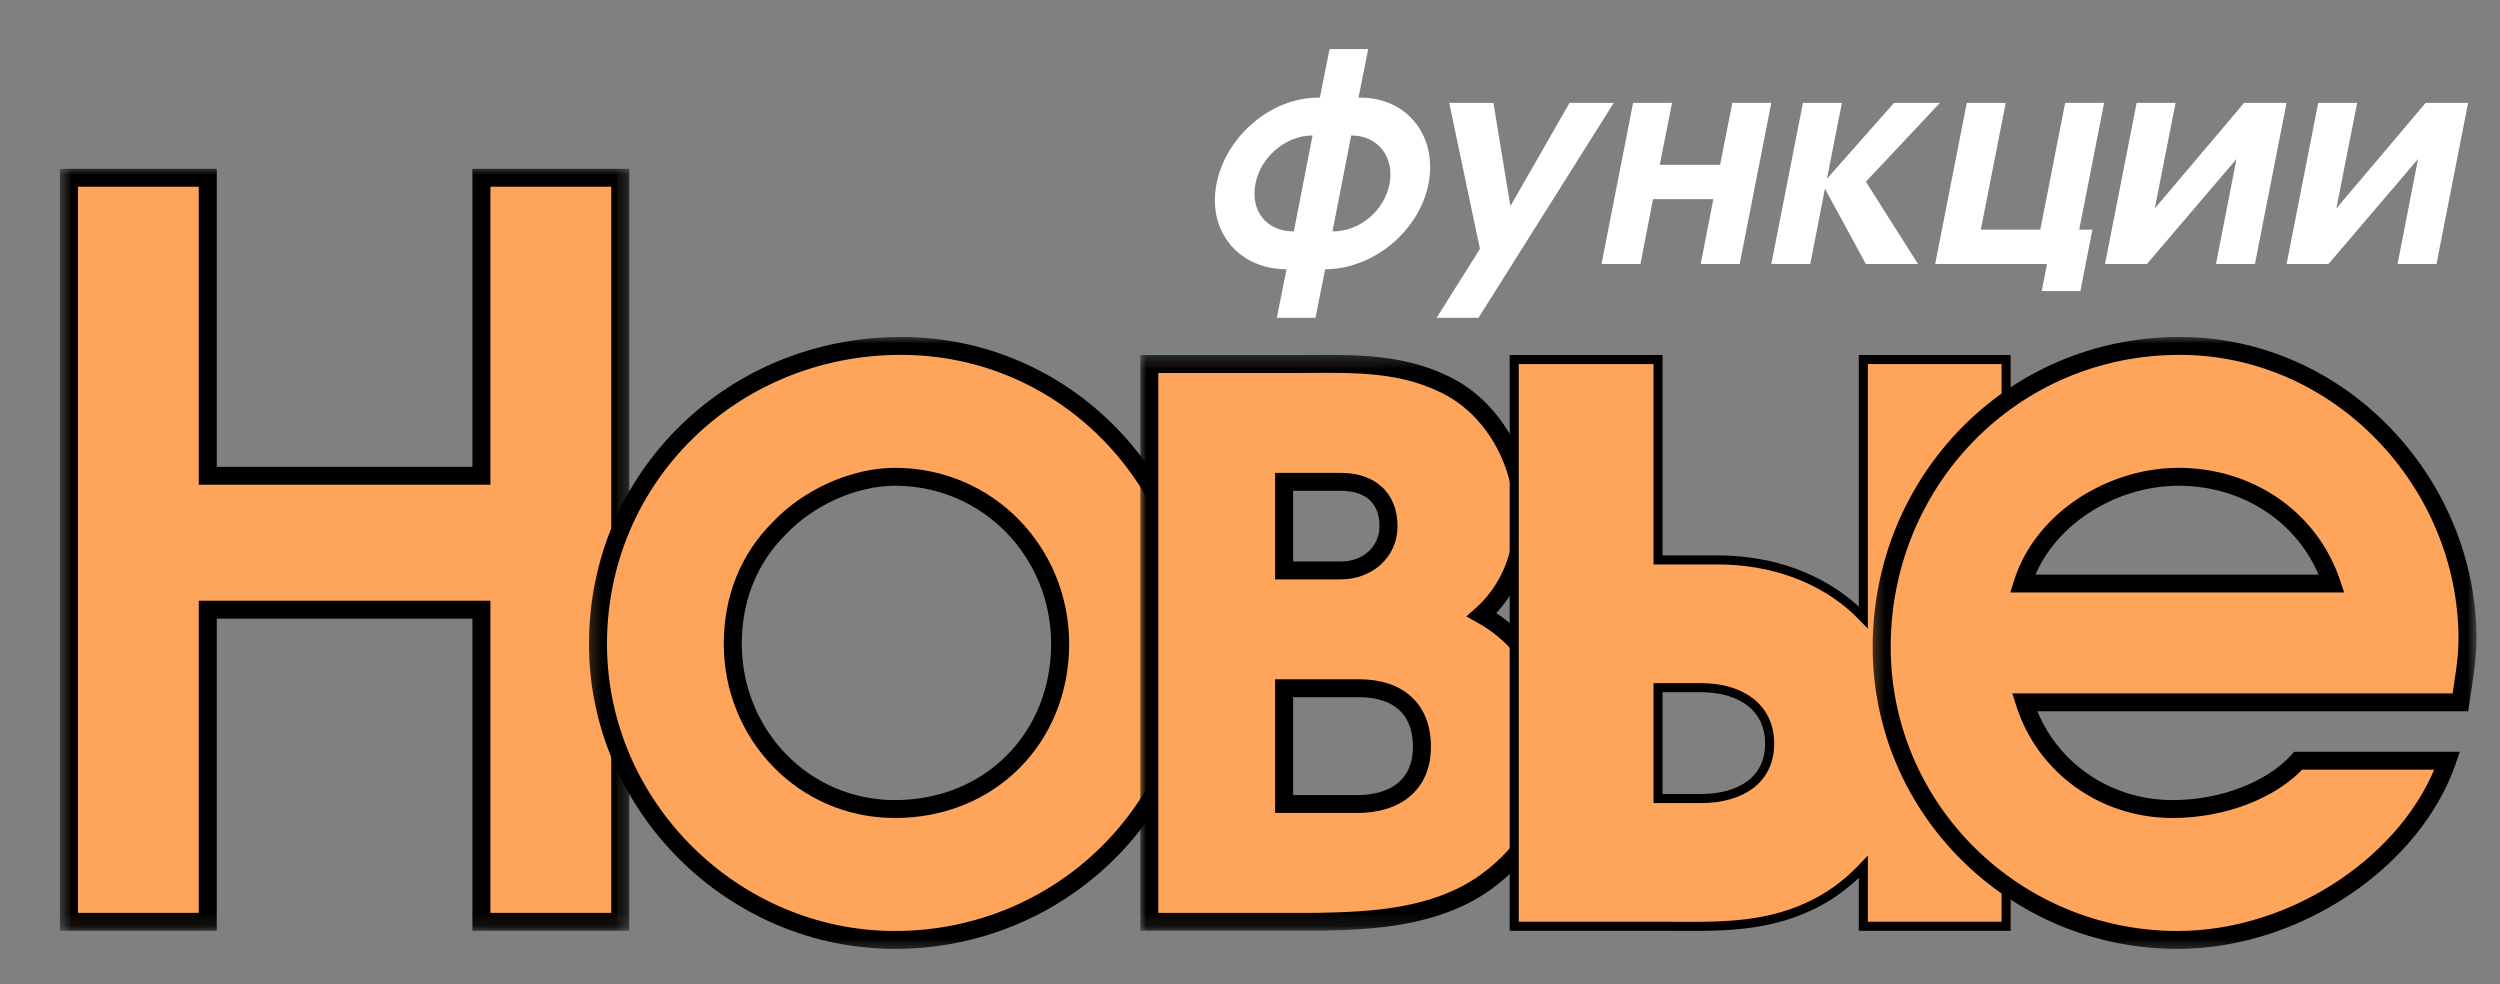 <?xml version="1.0" encoding="UTF-8"?> <svg xmlns="http://www.w3.org/2000/svg" width="193" height="76" viewBox="0 0 193 76" fill="none"><rect x="0" y="0" width="193" height="76" fill="#808080" stroke="none"/><path d="M110.281 14.184C109.558 17.867 105.986 20.786 102.302 20.786L101.556 24.536H98.572L99.318 20.786C95.634 20.786 93.193 17.867 93.916 14.184C94.617 10.569 98.075 7.538 101.76 7.538C101.805 7.538 101.85 7.538 101.895 7.538L102.641 3.788H105.625L104.879 7.538C104.924 7.538 104.969 7.538 105.014 7.538C108.699 7.538 110.982 10.569 110.281 14.184ZM107.275 14.184C107.659 12.141 106.393 10.457 104.314 10.457L102.867 17.867C104.992 17.867 106.868 16.273 107.275 14.184ZM99.883 17.867L101.33 10.457C99.251 10.457 97.307 12.141 96.922 14.184C96.516 16.273 97.759 17.867 99.883 17.867ZM114.252 19.214L111.879 7.942H115.292L116.603 15.913L121.169 7.942H124.582L114.139 24.536H110.907L114.252 19.214ZM126.076 7.942H129.082L128.133 12.725H132.789L133.738 7.942H136.745L134.304 20.382H131.297L132.269 15.374H127.613L126.641 20.382H123.635L126.076 7.942ZM139.188 7.942H142.194L141.041 13.803L146.217 7.942H149.766L144.047 14.027L148.071 20.382H144.047L140.883 14.566L139.753 20.382H136.746L139.188 7.942ZM158.029 20.382H149.395L151.836 7.942H154.842L152.921 17.732H157.509L159.431 7.942H162.437L160.516 17.732H161.533L160.606 22.47H157.622L158.029 20.382ZM176.521 7.942L174.08 20.382H171.074L172.656 12.276L165.739 20.382H162.507L164.948 7.942H167.954L166.35 16.093L173.244 7.942H176.521ZM190.538 7.942L188.097 20.382H185.09L186.673 12.276L179.756 20.382H176.524L178.965 7.942H181.971L180.366 16.093L187.26 7.942H190.538Z" fill="white"></path><path d="M5.32 13.723H16.04V36.73H37.165V13.723H47.885V71.164H37.165V47.068H16.04V71.164H5.32V13.723Z" fill="#FEA55B"></path><mask id="mask0_728_1179" style="mask-type:luminance" maskUnits="userSpaceOnUse" x="4" y="12" width="45" height="60"><path d="M48.687 12.782H4.523V71.855H48.687V12.782Z" fill="white"></path><path d="M5.32 13.723H16.04V36.73H37.165V13.723H47.885V71.164H37.165V47.068H16.04V71.164H5.32V13.723Z" fill="black"></path></mask><g mask="url(#mask0_728_1179)"><path d="M5.321 13.723V13.032H4.625V13.723H5.321ZM16.04 13.723H16.735V13.032H16.04V13.723ZM16.04 36.73H15.344V37.421H16.04V36.73ZM37.166 36.73V37.421H37.861V36.73H37.166ZM37.166 13.723V13.032H36.47V13.723H37.166ZM47.885 13.723H48.58V13.032H47.885V13.723ZM47.885 71.164V71.855H48.58V71.164H47.885ZM37.166 71.164H36.47V71.855H37.166V71.164ZM37.166 47.068H37.861V46.377H37.166V47.068ZM16.04 47.068V46.377H15.344V47.068H16.04ZM16.04 71.164V71.855H16.735V71.164H16.04ZM5.321 71.164H4.625V71.855H5.321V71.164ZM5.321 14.414H16.04V13.032H5.321V14.414ZM15.344 13.723V36.73H16.735V13.723H15.344ZM16.04 37.421H37.166V36.039H16.04V37.421ZM37.861 36.73V13.723H36.47V36.73H37.861ZM37.166 14.414H47.885V13.032H37.166V14.414ZM47.189 13.723V71.164H48.58V13.723H47.189ZM47.885 70.473H37.166V71.855H47.885V70.473ZM37.861 71.164V47.068H36.47V71.164H37.861ZM37.166 46.377H16.04V47.759H37.166V46.377ZM15.344 47.068V71.164H16.735V47.068H15.344ZM16.04 70.473H5.321V71.855H16.04V70.473ZM6.016 71.164V13.723H4.625V71.164H6.016Z" fill="black"></path></g><path d="M92.249 49.711C92.249 62.458 81.843 72.563 69.089 72.563C56.57 72.563 46.164 62.225 46.164 49.711C46.164 36.808 56.57 26.704 69.559 26.704C82.312 26.704 92.249 37.197 92.249 49.711ZM60.17 40.772C57.744 43.182 56.57 46.291 56.57 49.711C56.57 56.629 61.969 62.458 69.089 62.458C76.444 62.458 81.843 56.94 81.843 49.711C81.843 42.638 76.288 36.808 69.089 36.808C65.881 36.808 62.36 38.44 60.17 40.772Z" fill="#FEA55B"></path><mask id="mask1_728_1179" style="mask-type:luminance" maskUnits="userSpaceOnUse" x="45" y="25" width="49" height="49"><path d="M93.2 25.909H45.211V73.582H93.2V25.909Z" fill="white"></path><path d="M92.249 49.711C92.249 62.458 81.843 72.563 69.089 72.563C56.57 72.563 46.164 62.225 46.164 49.711C46.164 36.808 56.57 26.704 69.559 26.704C82.312 26.704 92.249 37.197 92.249 49.711ZM60.17 40.772C57.744 43.182 56.57 46.291 56.57 49.711C56.57 56.629 61.969 62.458 69.089 62.458C76.444 62.458 81.843 56.94 81.843 49.711C81.843 42.638 76.288 36.808 69.089 36.808C65.881 36.808 62.36 38.44 60.17 40.772Z" fill="black"></path></mask><g mask="url(#mask1_728_1179)"><path d="M60.17 40.773L60.661 41.261L60.67 41.253L60.678 41.244L60.17 40.773ZM91.554 49.711C91.554 62.069 81.467 71.872 69.09 71.872V73.254C82.219 73.254 92.945 62.848 92.945 49.711H91.554ZM69.09 71.872C56.956 71.872 46.86 61.845 46.86 49.711H45.469C45.469 62.605 56.185 73.254 69.09 73.254V71.872ZM46.86 49.711C46.86 37.199 56.946 27.395 69.559 27.395V26.013C56.196 26.013 45.469 36.418 45.469 49.711H46.86ZM69.559 27.395C81.907 27.395 91.554 37.557 91.554 49.711H92.945C92.945 36.837 82.718 26.013 69.559 26.013V27.395ZM59.678 40.284C57.11 42.835 55.875 46.126 55.875 49.711H57.266C57.266 46.456 58.379 43.529 60.661 41.261L59.678 40.284ZM55.875 49.711C55.875 56.982 61.558 63.149 69.09 63.149V61.767C62.381 61.767 57.266 56.275 57.266 49.711H55.875ZM69.09 63.149C76.837 63.149 82.539 57.313 82.539 49.711H81.148C81.148 56.567 76.052 61.767 69.09 61.767V63.149ZM82.539 49.711C82.539 42.276 76.691 36.117 69.09 36.117V37.499C75.885 37.499 81.148 43 81.148 49.711H82.539ZM69.09 36.117C65.674 36.117 61.973 37.841 59.661 40.301L60.678 41.244C62.748 39.041 66.09 37.499 69.09 37.499V36.117Z" fill="black"></path></g><path d="M88.727 28.103H100.072C103.984 28.103 107.818 27.87 111.495 29.657C115.251 31.445 117.598 35.642 117.598 39.995C117.598 42.793 116.503 45.591 114.39 47.457C117.911 49.4 120.259 53.286 120.259 57.561C120.259 61.992 118.068 65.723 114.547 68.21C110.713 70.853 105.94 71.086 101.715 71.164H88.727V28.103ZM109.774 57.639C109.774 54.685 107.896 53.131 104.923 53.131H99.133V62.07H104.766C107.74 62.07 109.774 60.593 109.774 57.639ZM107.192 40.617C107.192 38.441 105.784 37.197 103.515 37.197H99.133V44.037H103.515C105.549 44.037 107.192 42.638 107.192 40.617Z" fill="#FEA55B"></path><mask id="mask2_728_1179" style="mask-type:luminance" maskUnits="userSpaceOnUse" x="87" y="27" width="35" height="45"><path d="M121.013 27.291H87.977V71.855H121.013V27.291Z" fill="white"></path><path d="M88.727 28.103H100.072C103.984 28.103 107.818 27.87 111.495 29.657C115.251 31.445 117.598 35.642 117.598 39.995C117.598 42.793 116.503 45.591 114.39 47.457C117.911 49.4 120.259 53.286 120.259 57.561C120.259 61.992 118.068 65.723 114.547 68.21C110.713 70.853 105.94 71.086 101.715 71.164H88.727V28.103ZM109.774 57.639C109.774 54.685 107.896 53.131 104.923 53.131H99.133V62.07H104.766C107.74 62.07 109.774 60.593 109.774 57.639ZM107.192 40.617C107.192 38.441 105.784 37.197 103.515 37.197H99.133V44.037H103.515C105.549 44.037 107.192 42.638 107.192 40.617Z" fill="black"></path></mask><g mask="url(#mask2_728_1179)"><path d="M88.727 28.103V27.412H88.031V28.103H88.727ZM111.496 29.657L111.19 30.278L111.192 30.279L111.195 30.28L111.496 29.657ZM114.391 47.457L113.928 46.941L113.196 47.588L114.053 48.061L114.391 47.457ZM114.547 68.21L114.943 68.778L114.947 68.776L114.95 68.773L114.547 68.21ZM101.715 71.164V71.855H101.722H101.728L101.715 71.164ZM88.727 71.164H88.031V71.855H88.727V71.164ZM99.133 53.131V52.44H98.438V53.131H99.133ZM99.133 62.07H98.438V62.761H99.133V62.07ZM99.133 37.197V36.506H98.438V37.197H99.133ZM99.133 44.037H98.438V44.728H99.133V44.037ZM88.727 28.794H100.072V27.412H88.727V28.794ZM100.072 28.794C104.052 28.794 107.691 28.577 111.19 30.278L111.801 29.037C107.945 27.162 103.916 27.412 100.072 27.412V28.794ZM111.195 30.28C114.673 31.936 116.903 35.865 116.903 39.995H118.294C118.294 35.419 115.83 30.954 111.796 29.034L111.195 30.28ZM116.903 39.995C116.903 42.624 115.873 45.224 113.928 46.941L114.853 47.973C117.134 45.959 118.294 42.962 118.294 39.995H116.903ZM114.053 48.061C117.35 49.88 119.563 53.533 119.563 57.562H120.954C120.954 53.039 118.473 48.92 114.728 46.853L114.053 48.061ZM119.563 57.562C119.563 61.745 117.502 65.275 114.144 67.647L114.95 68.773C118.634 66.171 120.954 62.239 120.954 57.562H119.563ZM114.151 67.642C110.511 70.151 105.946 70.395 101.702 70.473L101.728 71.855C105.935 71.777 110.915 71.555 114.943 68.778L114.151 67.642ZM101.715 70.473H88.727V71.855H101.715V70.473ZM89.422 71.164V28.103H88.031V71.164H89.422ZM110.47 57.639C110.47 56.011 109.947 54.681 108.931 53.766C107.925 52.859 106.525 52.44 104.923 52.44V53.822C106.294 53.822 107.32 54.18 107.996 54.789C108.662 55.389 109.079 56.313 109.079 57.639H110.47ZM104.923 52.44H99.133V53.822H104.923V52.44ZM98.438 53.131V62.07H99.829V53.131H98.438ZM99.133 62.761H104.767V61.379H99.133V62.761ZM104.767 62.761C106.36 62.761 107.79 62.365 108.834 61.49C109.895 60.6 110.47 59.285 110.47 57.639H109.079C109.079 58.947 108.636 59.848 107.937 60.434C107.22 61.035 106.146 61.379 104.767 61.379V62.761ZM107.888 40.617C107.888 39.375 107.481 38.321 106.676 37.583C105.879 36.852 104.773 36.506 103.515 36.506V37.888C104.526 37.888 105.259 38.164 105.733 38.598C106.199 39.026 106.497 39.682 106.497 40.617H107.888ZM103.515 36.506H99.133V37.888H103.515V36.506ZM98.438 37.197V44.037H99.829V37.197H98.438ZM99.133 44.728H103.515V43.346H99.133V44.728ZM103.515 44.728C105.871 44.728 107.888 43.078 107.888 40.617H106.497C106.497 42.198 105.227 43.346 103.515 43.346V44.728Z" fill="black"></path></g><path d="M144.197 27.757H143.849V28.103V47.661C143.676 47.481 143.497 47.306 143.314 47.136C140.611 44.631 136.845 43.225 132.582 43.225H128V28.103V27.757H127.653H117.246H116.898V28.103V71.164V71.509H117.246H128.67C128.984 71.509 129.3 71.51 129.618 71.512C133.383 71.53 137.372 71.548 141.219 69.123L141.222 69.121C142.19 68.493 143.071 67.753 143.849 66.926V71.164V71.509H144.197H154.525H154.872V71.164V28.103V27.757H154.525H144.197ZM131.33 61.646H128V53.088H131.33C132.879 53.088 134.205 53.482 135.135 54.209C136.055 54.928 136.616 55.992 136.616 57.406C136.616 58.819 136.056 59.862 135.138 60.562C134.209 61.27 132.883 61.646 131.33 61.646Z" fill="#FEA55B" stroke="black" stroke-width="0.7"></path><path d="M156.306 54.219C157.871 59.194 162.487 62.458 167.729 62.458C171.641 62.458 175.397 60.981 177.431 58.727H188.933C186.273 66.422 177.275 72.563 168.12 72.563C155.523 72.563 145.273 62.458 145.273 49.944C145.273 37.197 155.289 26.704 168.277 26.704C180.639 26.704 190.498 37.275 190.498 49.322C190.498 50.955 190.185 52.587 189.95 54.219H156.306ZM180.013 45.047C178.292 39.917 173.519 36.808 168.199 36.808C163.035 36.808 157.714 40.073 156.149 45.047H180.013Z" fill="#FEA55B"></path><mask id="mask3_728_1179" style="mask-type:luminance" maskUnits="userSpaceOnUse" x="144" y="25" width="48" height="49"><path d="M191.258 25.909H144.312V73.582H191.258V25.909Z" fill="white"></path><path d="M156.298 54.219C157.863 59.194 162.479 62.458 167.721 62.458C171.634 62.458 175.389 60.981 177.424 58.727H188.925C186.265 66.422 177.267 72.563 168.113 72.563C155.515 72.563 145.266 62.458 145.266 49.944C145.266 37.197 155.281 26.704 168.269 26.704C180.632 26.704 190.49 37.275 190.49 49.322C190.49 50.955 190.177 52.587 189.943 54.219H156.298ZM180.006 45.047C178.284 39.917 173.511 36.808 168.191 36.808C163.027 36.808 157.706 40.073 156.141 45.047H180.006Z" fill="black"></path></mask><g mask="url(#mask3_728_1179)"><path d="M156.298 54.219V53.528H155.352L155.634 54.425L156.298 54.219ZM177.424 58.727V58.037H177.113L176.906 58.266L177.424 58.727ZM188.926 58.727L189.583 58.952L189.9 58.037H188.926V58.727ZM189.943 54.219V54.91H190.546L190.631 54.317L189.943 54.219ZM180.006 45.047V45.738H180.971L180.665 44.829L180.006 45.047ZM156.142 45.047L155.478 44.841L155.196 45.738H156.142V45.047ZM155.634 54.425C157.293 59.698 162.185 63.149 167.722 63.149V61.767C162.774 61.767 158.433 58.69 156.962 54.013L155.634 54.425ZM167.722 63.149C171.779 63.149 175.744 61.623 177.942 59.189L176.906 58.266C175.035 60.34 171.488 61.767 167.722 61.767V63.149ZM177.424 59.418H188.926V58.037H177.424V59.418ZM188.268 58.503C185.714 65.891 177.001 71.872 168.113 71.872V73.254C177.534 73.254 186.817 66.954 189.583 58.952L188.268 58.503ZM168.113 71.872C155.897 71.872 145.961 62.074 145.961 49.944H144.57C144.57 62.843 155.135 73.254 168.113 73.254V71.872ZM145.961 49.944C145.961 37.56 155.683 27.395 168.269 27.395V26.013C154.879 26.013 144.57 36.834 144.57 49.944H145.961ZM168.269 27.395C180.221 27.395 189.795 37.63 189.795 49.322H191.186C191.186 36.92 181.042 26.013 168.269 26.013V27.395ZM189.795 49.322C189.795 50.89 189.495 52.445 189.254 54.121L190.631 54.317C190.86 52.729 191.186 51.019 191.186 49.322H189.795ZM189.943 53.528H156.298V54.91H189.943V53.528ZM180.665 44.829C178.842 39.394 173.786 36.117 168.191 36.117V37.499C173.237 37.499 177.727 40.441 179.346 45.266L180.665 44.829ZM168.191 36.117C162.777 36.117 157.149 39.53 155.478 44.841L156.805 45.254C158.264 40.616 163.277 37.499 168.191 37.499V36.117ZM156.142 45.738H180.006V44.357H156.142V45.738Z" fill="black"></path></g></svg> 